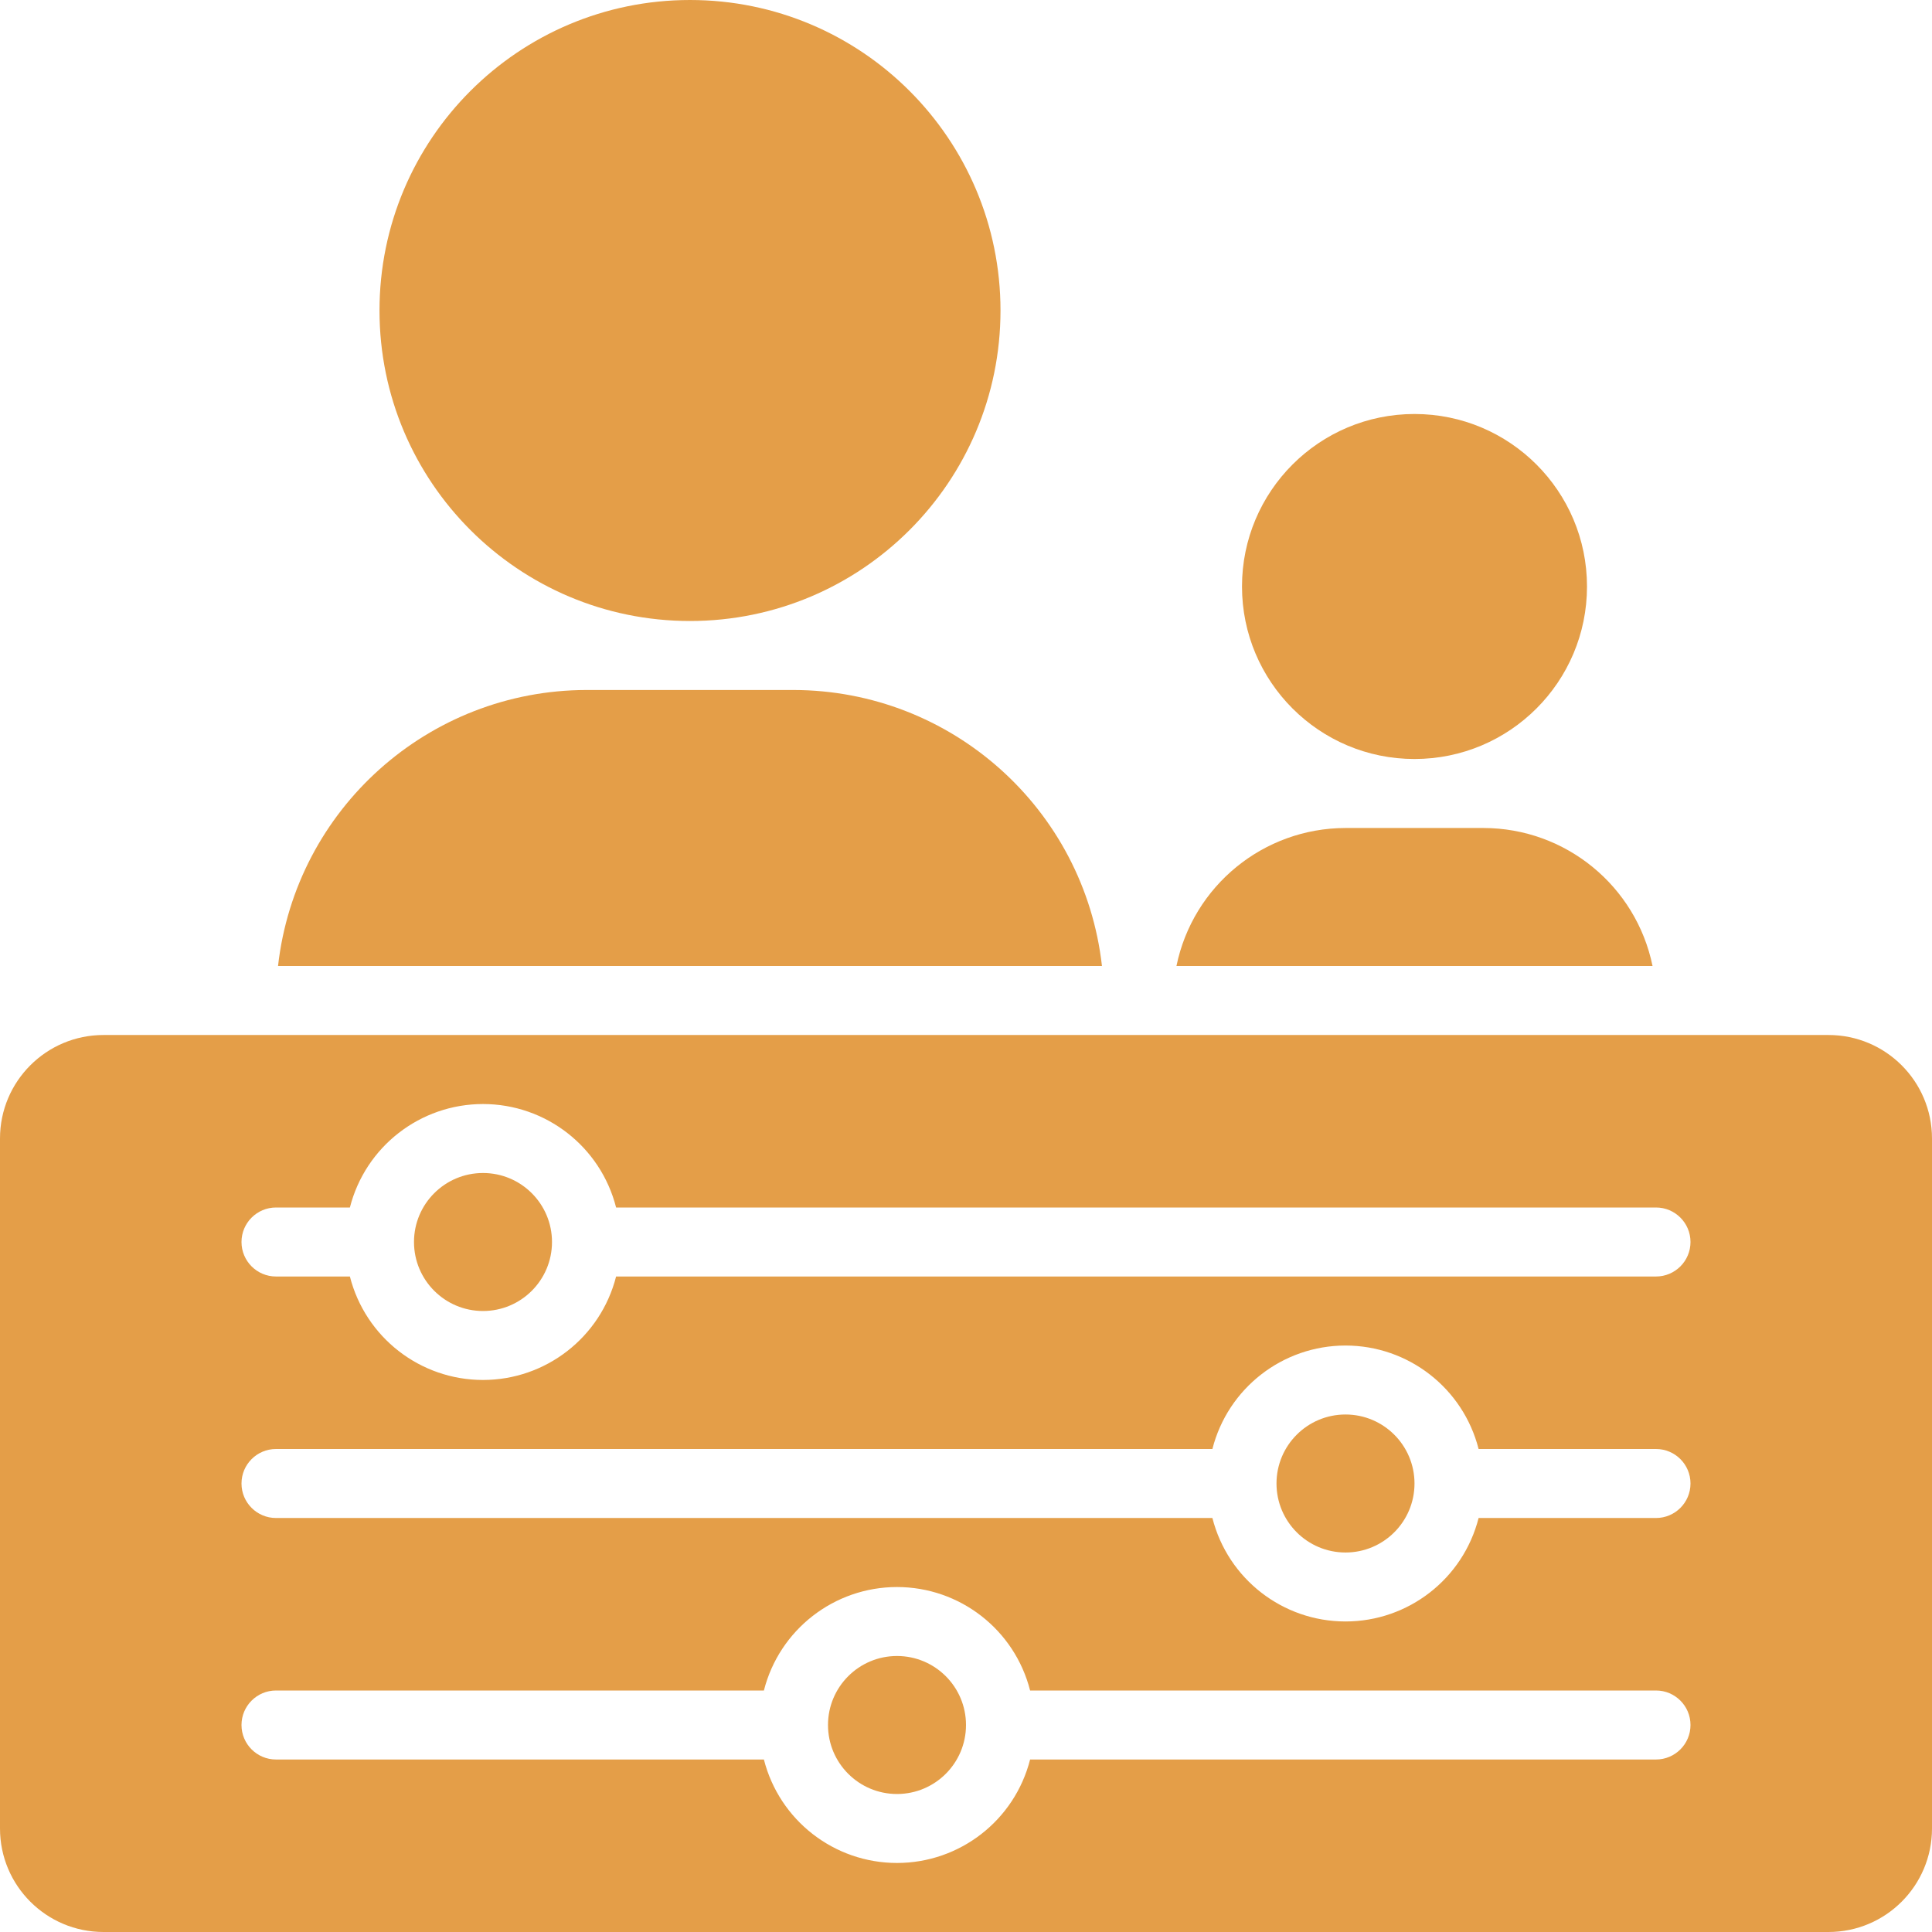 <?xml version="1.0" encoding="UTF-8"?> <svg xmlns="http://www.w3.org/2000/svg" width="512" height="512" viewBox="0 0 512 512" fill="none"> <g clip-path="url(#clip0_806_40)"> <path d="M210.286 182.857H155.429C113.549 182.914 78.377 214.384 73.682 256H292.032C287.337 214.384 252.165 182.914 210.286 182.857Z" fill="#E49E48"></path> <path d="M182.857 164.571C228.302 164.571 265.142 127.73 265.142 82.285C265.142 36.84 228.302 0 182.857 0C137.412 0 100.572 36.84 100.572 82.285C100.572 127.73 137.412 164.571 182.857 164.571Z" fill="#E49E48"></path> <path d="M237.714 475.428C247.813 475.428 256 467.242 256 457.143C256 447.044 247.813 438.857 237.714 438.857C227.615 438.857 219.429 447.044 219.429 457.143C219.429 467.242 227.615 475.428 237.714 475.428Z" fill="#E49E48"></path> <path d="M374.857 201.143C400.104 201.143 420.571 180.676 420.571 155.429C420.571 130.181 400.104 109.714 374.857 109.714C349.609 109.714 329.142 130.181 329.142 155.429C329.142 180.676 349.609 201.143 374.857 201.143Z" fill="#E49E48"></path> <path d="M393.143 219.429H356.571C334.856 219.456 316.145 234.73 311.771 256H437.943C433.569 234.73 414.858 219.456 393.143 219.429Z" fill="#E49E48"></path> <path d="M484.571 274.286H27.428C12.28 274.286 0 286.566 0 301.714V484.571C0 499.719 12.28 511.999 27.428 511.999H484.571C499.719 511.999 511.999 499.719 511.999 484.571V301.714C512 286.566 499.719 274.286 484.571 274.286ZM438.857 466.286H272.988C268.883 482.415 254.358 493.706 237.714 493.706C221.07 493.706 206.546 482.416 202.441 466.286H73.143C68.093 466.286 64 462.192 64 457.143C64 452.094 68.094 448 73.143 448H202.441C206.546 431.871 221.07 420.58 237.714 420.58C254.358 420.58 268.882 431.87 272.988 448H438.857C443.907 448 448 452.094 448 457.143C448 462.192 443.906 466.286 438.857 466.286ZM438.857 402.286H391.845C387.74 418.415 373.215 429.706 356.571 429.706C339.927 429.706 325.404 418.416 321.298 402.286H73.143C68.093 402.286 64 398.192 64 393.143C64 388.094 68.094 384 73.143 384H321.298C325.403 367.871 339.927 356.58 356.571 356.58C373.215 356.58 387.739 367.87 391.845 384H438.857C443.907 384 448 388.094 448 393.143C448 398.192 443.906 402.286 438.857 402.286ZM438.857 338.286H163.273C159.168 354.415 144.644 365.706 128 365.706C111.356 365.706 96.832 354.416 92.726 338.286H73.143C68.093 338.286 64 334.192 64 329.143C64 324.094 68.094 320 73.143 320H92.726C96.831 303.871 111.356 292.58 128 292.58C144.644 292.58 159.167 303.87 163.273 320H438.857C443.907 320 448 324.094 448 329.143C448 334.192 443.906 338.286 438.857 338.286Z" fill="#E49E48"></path> <path d="M356.571 411.428C366.67 411.428 374.857 403.242 374.857 393.143C374.857 383.044 366.67 374.857 356.571 374.857C346.472 374.857 338.286 383.044 338.286 393.143C338.286 403.242 346.472 411.428 356.571 411.428Z" fill="#E49E48"></path> <path d="M128 347.429C138.099 347.429 146.285 339.242 146.285 329.143C146.285 319.044 138.099 310.858 128 310.858C117.901 310.858 109.714 319.044 109.714 329.143C109.714 339.242 117.901 347.429 128 347.429Z" fill="#E49E48"></path> </g> <defs> <clipPath id="clip0_806_40"> <rect width="512" height="512" fill="white"></rect> </clipPath> </defs> </svg> 